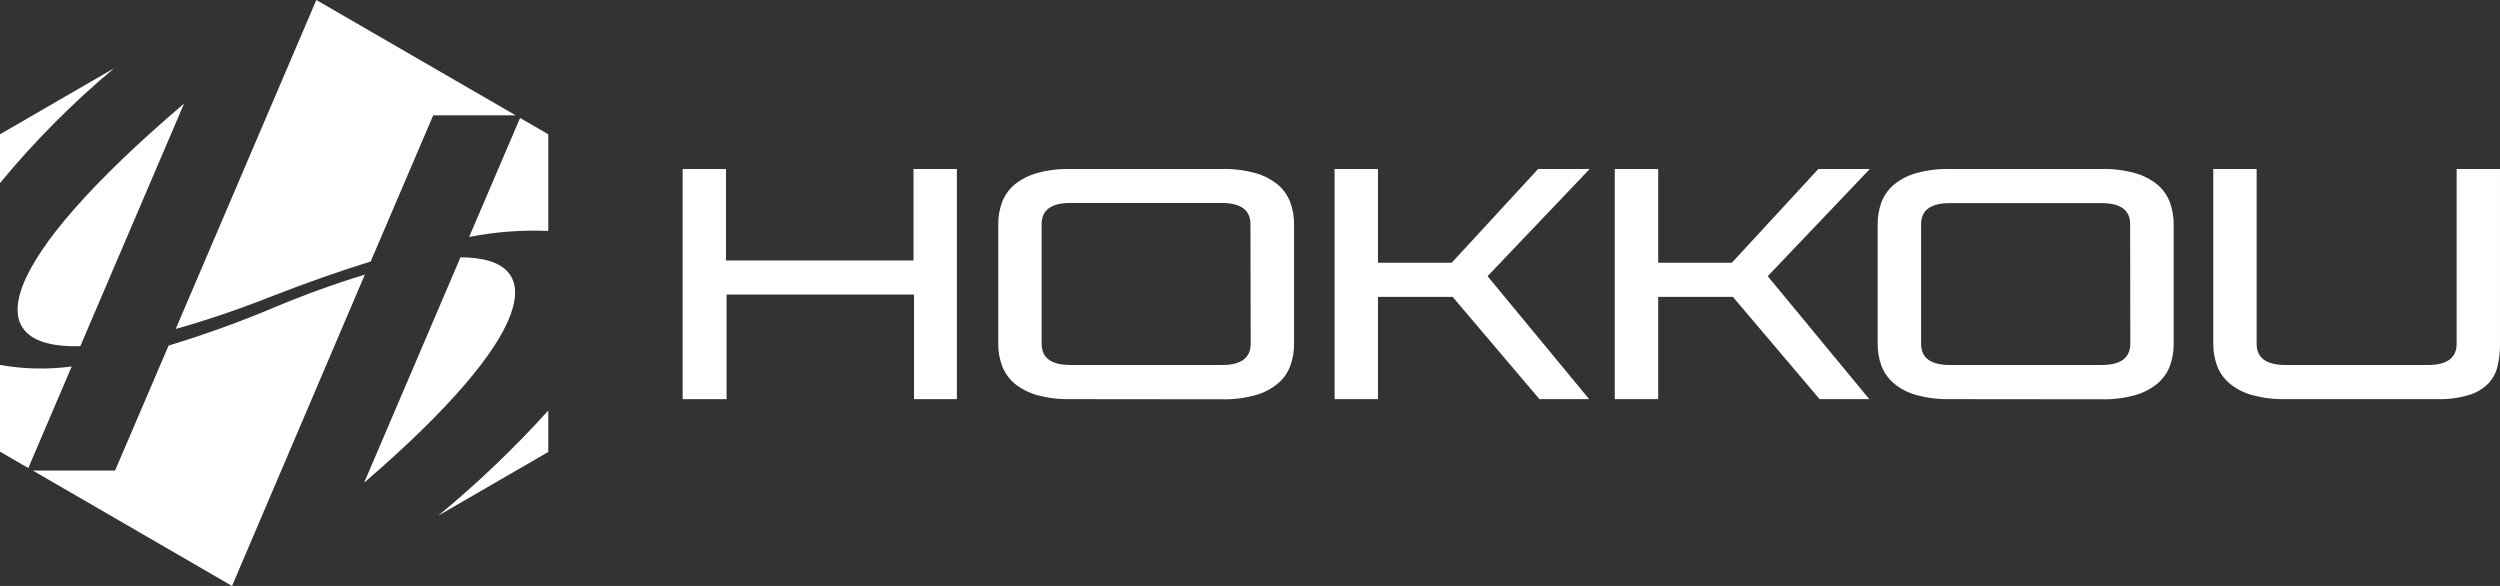 <?xml version="1.0" encoding="UTF-8"?>
<svg id="_レイヤー_1" data-name="レイヤー 1" xmlns="http://www.w3.org/2000/svg" width="320" height="75" version="1.1" viewBox="0 0 320 75">
  <rect x="0" y="0" width="320" height="75" fill="#333333" stroke="none"/>
  <defs>
    <style>
      .cls-1 {
        fill: #fff;
        stroke-width: 0px;
      }
    </style>
  </defs>
  <g>
    <polygon class="cls-1" points="116.929 33.34 92.929 33.34 92.929 21.63 87.379 21.63 87.379 51.09 92.999 51.09 92.999 37.7 116.999 37.7 116.999 51.09 122.479 51.09 122.479 21.63 116.929 21.63 116.929 33.34"/>
    <path class="cls-1" d="M163.529,23.61c-.842-.679-1.816-1.176-2.86-1.46-1.384-.376-2.816-.551-4.25-.52h-19.42c-1.438-.032-2.872.143-4.26.52-1.042.288-2.015.785-2.86,1.46-.712.602-1.262,1.372-1.6,2.24-.347.923-.516,1.904-.5,2.89v15.24c-.017.983.153,1.96.5,2.88.336.87.886,1.64,1.6,2.24.842.682,1.816,1.182,2.86,1.47,1.388.377,2.822.552,4.26.52l19.42.02c1.434.031,2.866-.144,4.25-.52,1.046-.284,2.021-.784,2.86-1.47.72-.596,1.274-1.368,1.61-2.24.347-.92.517-1.897.5-2.88v-15.26c.016-.986-.153-1.967-.5-2.89-.338-.871-.892-1.642-1.61-2.24ZM156.419,46.72h-19.42c-2.447-.007-3.67-.913-3.67-2.72v-15.3c-.001-1.813,1.223-2.72,3.67-2.72h19.39c2.44,0,3.67.91,3.67,2.72l.03,15.3c0,1.81-1.23,2.72-3.67,2.72Z"/>
    <polygon class="cls-1" points="196.879 21.63 185.819 33.63 176.379 33.63 176.379 21.63 170.829 21.63 170.829 51.09 176.379 51.09 176.379 38 185.939 38 197.049 51.09 203.409 51.09 190.409 35.35 203.479 21.63 196.879 21.63"/>
    <polygon class="cls-1" points="232.749 21.63 221.679 33.63 212.249 33.63 212.249 21.63 206.689 21.63 206.689 51.09 212.249 51.09 212.249 38 221.809 38 232.909 51.09 239.269 51.09 226.269 35.35 239.339 21.63 232.749 21.63"/>
    <path class="cls-1" d="M276.119,23.61c-.844-.676-1.817-1.173-2.86-1.46-1.388-.377-2.822-.552-4.26-.52h-19.43c-1.438-.032-2.872.143-4.26.52-1.043.287-2.016.784-2.86,1.46-.715.601-1.268,1.371-1.61,2.24-.342.925-.511,1.904-.5,2.89v15.24c-.012.983.158,1.959.5,2.88.339.87.893,1.641,1.61,2.24.841.684,1.815,1.184,2.86,1.47,1.388.377,2.822.552,4.26.52l19.43.02c1.438.032,2.872-.143,4.26-.52,1.045-.286,2.019-.786,2.86-1.47.72-.596,1.274-1.368,1.61-2.24.342-.921.512-1.897.5-2.88v-15.26c.011-.986-.158-1.965-.5-2.89-.338-.871-.892-1.642-1.61-2.24ZM268.999,46.72h-19.43c-2.447-.007-3.67-.913-3.67-2.72v-15.28c-.001-1.813,1.223-2.72,3.67-2.72h19.43c2.44,0,3.66.9,3.66,2.7l.02,15.3c-.007,1.813-1.233,2.72-3.68,2.72Z"/>
    <path class="cls-1" d="M314.449,21.63v22.37c0,1.813-1.227,2.72-3.68,2.72h-18.24c-2.453-.007-3.68-.913-3.68-2.72v-22.37h-5.55v22.35c-.012.983.158,1.959.5,2.88.339.87.893,1.641,1.61,2.24.841.684,1.815,1.184,2.86,1.47,1.388.377,2.822.552,4.26.52h19.4c1.376.042,2.749-.134,4.07-.52.933-.272,1.785-.77,2.48-1.45.594-.627,1.011-1.4,1.21-2.24.218-.944.322-1.911.31-2.88v-22.37h-5.55Z"/>
  </g>
  <g>
    <path class="cls-1" d="M66.57,15.1l-6.52,15.23c3.335-.655,6.735-.913,10.13-.77v-12.37l-3.61-2.09Z"/>
    <path class="cls-1" d="M56.1,66l14.08-8.15v-5.3c-4.36,4.82-9.066,9.315-14.08,13.45Z"/>
    <path class="cls-1" d="M58.94,32.94l-12.33,28.84c22.09-19.01,23.83-28.84,12.33-28.84Z"/>
    <path class="cls-1" d="M34.87,37.89c4.58-1.78,8.73-3.23,12.58-4.42l8-18.71h10.55L40.49,0l-18,42.11c4.195-1.196,8.328-2.604,12.38-4.22Z"/>
    <path class="cls-1" d="M14.61,8.73L0,17.19v6.24c4.406-5.34,9.297-10.261,14.61-14.7Z"/>
    <path class="cls-1" d="M10.28,44.31l13.28-31.05C-.24,33.52-3.24,44.68,10.28,44.31Z"/>
    <path class="cls-1" d="M0,46.71v11.1l3.62,2.1,5.56-13c-3.052.409-6.149.342-9.18-.2Z"/>
    <path class="cls-1" d="M35.18,39.32c-4.445,1.872-8.984,3.511-13.6,4.91l-6.85,16H4.2l25.5,14.77,17-39.85c-3.909,1.192-7.754,2.584-11.52,4.17Z"/>
  </g>
</svg>
